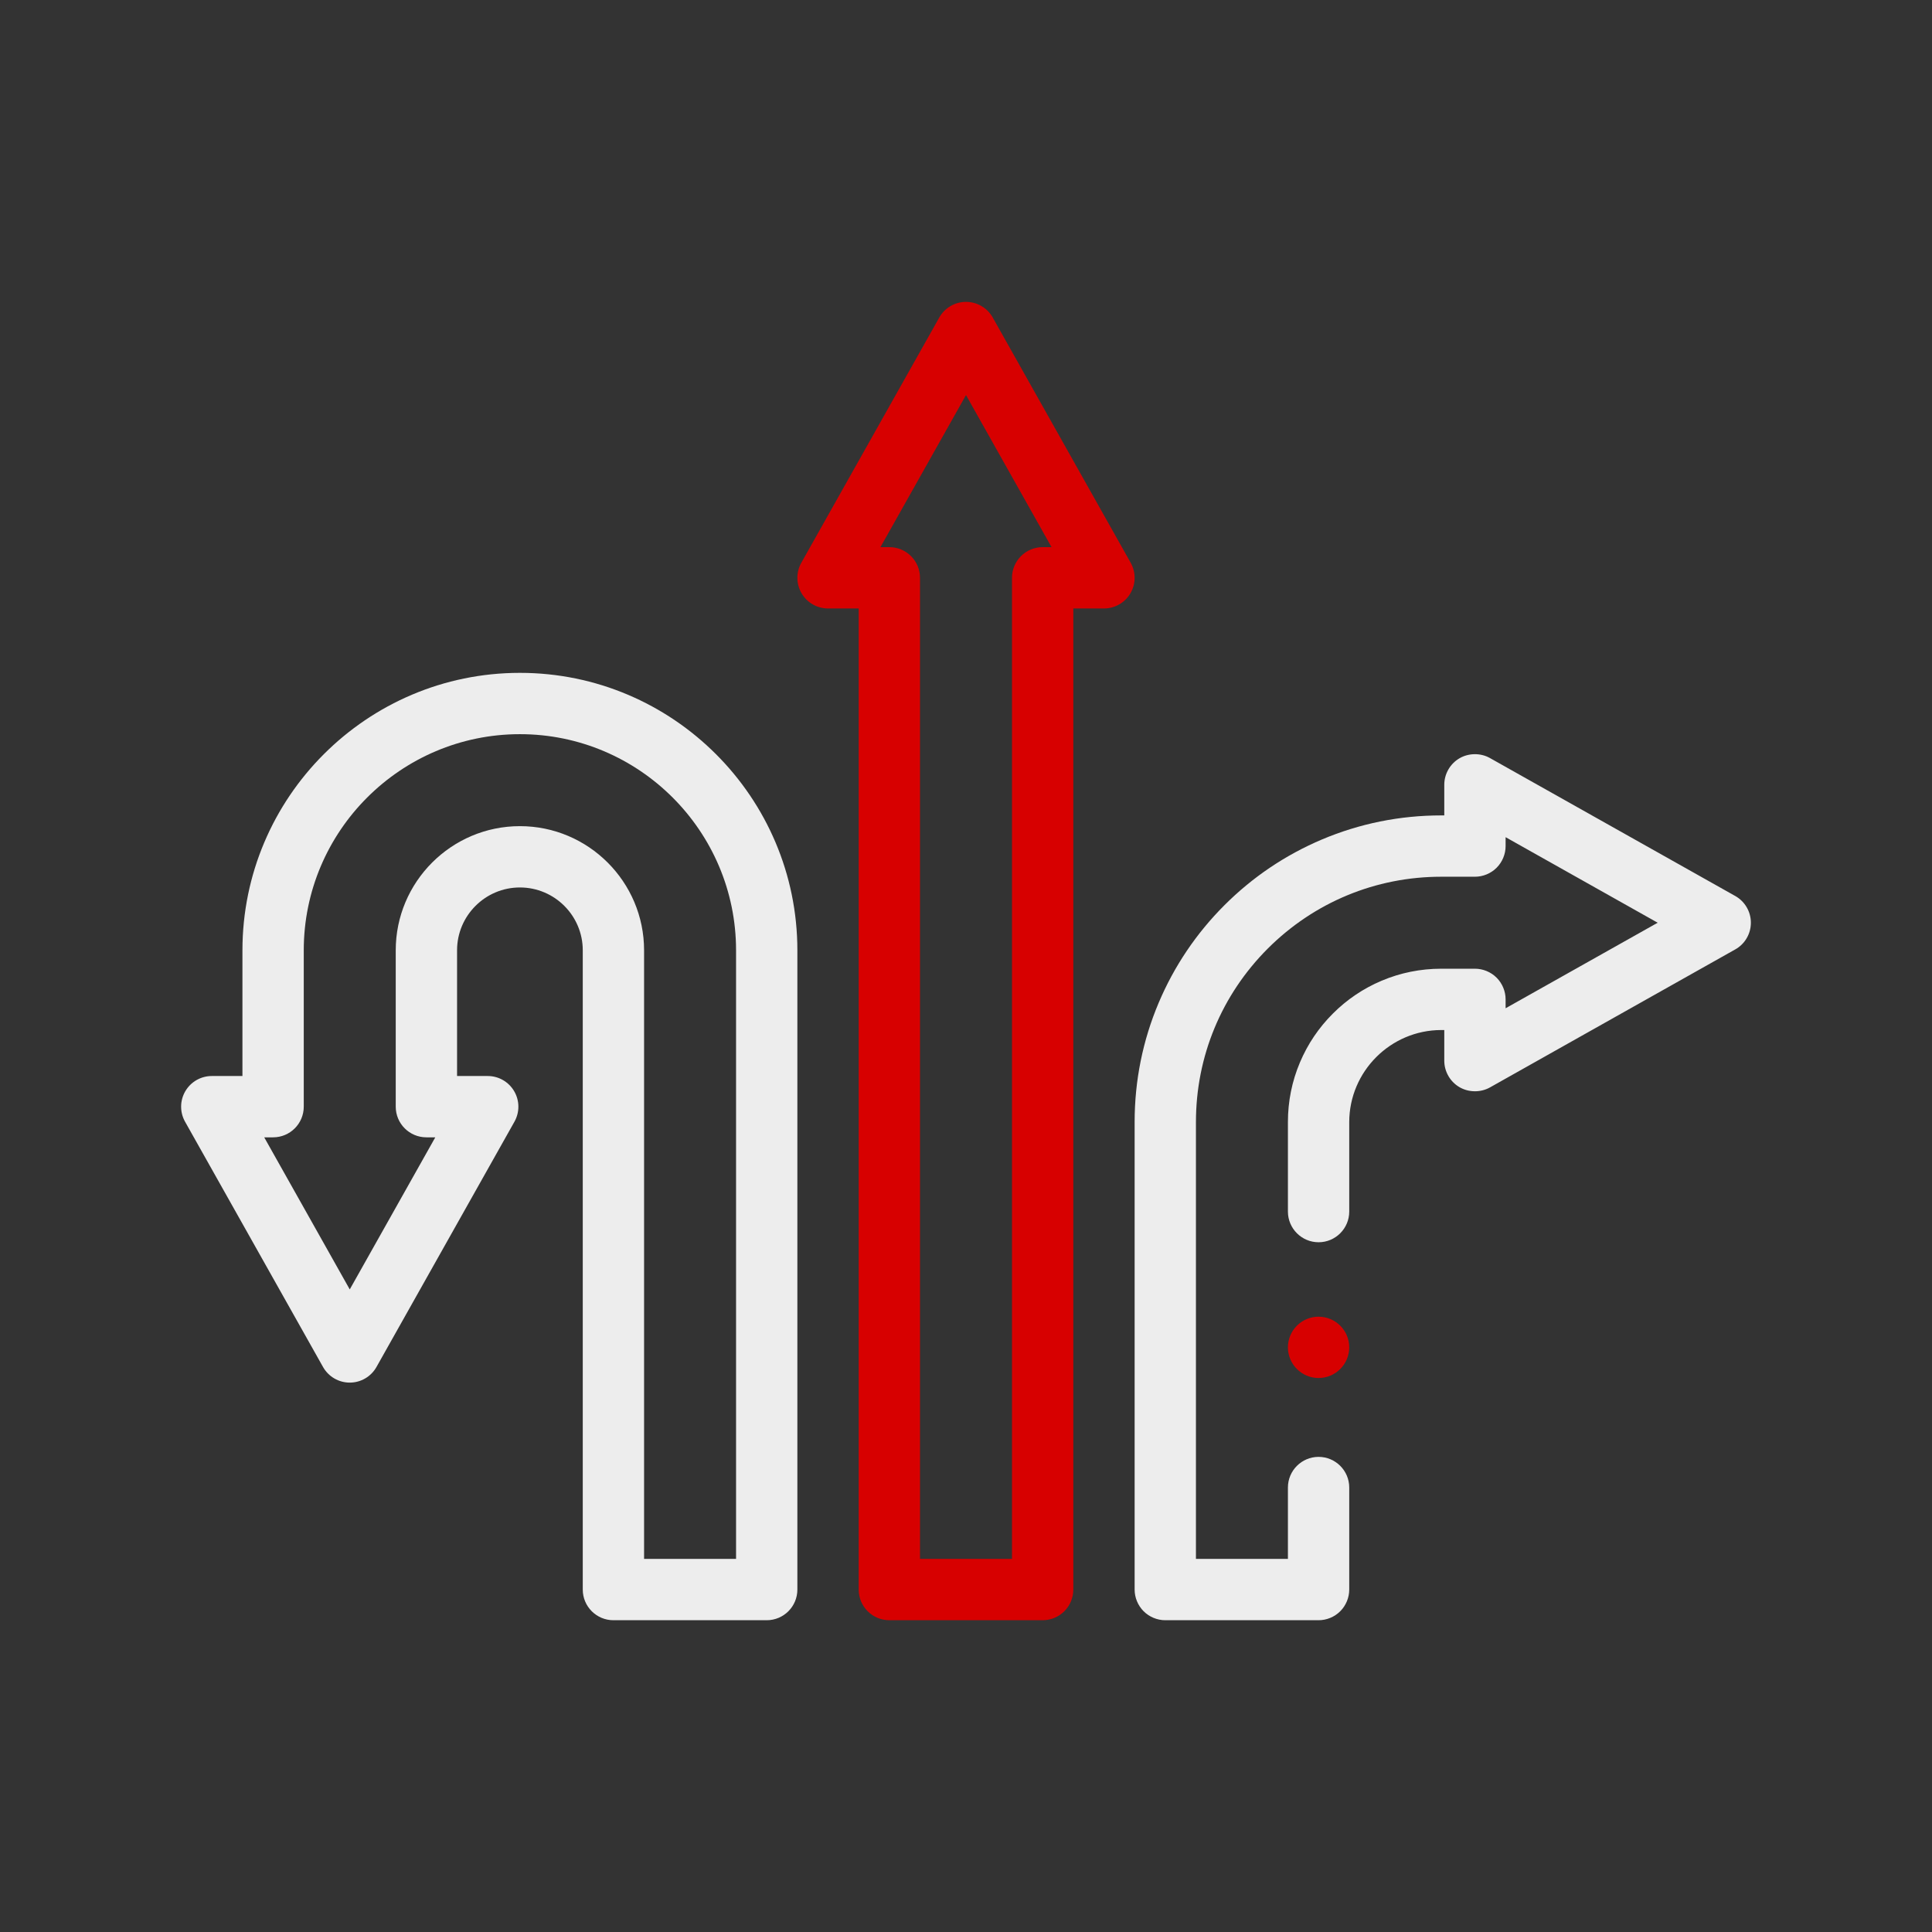 <svg width="160" height="160" viewBox="0 0 160 160" fill="none" xmlns="http://www.w3.org/2000/svg">
<rect x="0" y="0" width="160" height="160" fill="#333333" stroke="none"/>
<path d="M86.348 134.18H73.652C72.25 134.18 71.113 133.043 71.113 131.641V50.391H68.574C67.672 50.391 66.838 49.912 66.382 49.133C65.927 48.355 65.919 47.393 66.361 46.607L77.787 26.294C78.237 25.495 79.083 25 80 25C80.917 25 81.763 25.495 82.213 26.294L93.639 46.607C94.081 47.393 94.073 48.355 93.618 49.133C93.162 49.912 92.328 50.391 91.426 50.391H88.887V131.641C88.887 133.043 87.75 134.18 86.348 134.18ZM76.191 129.102H83.809V47.852C83.809 46.449 84.946 45.312 86.348 45.312H87.084L80 32.718L72.915 45.312H73.652C75.054 45.312 76.191 46.449 76.191 47.852V129.102Z" fill="#D70000"/>
<path d="M109.199 134.18H96.504C95.836 134.18 95.181 133.908 94.709 133.436C94.237 132.963 93.965 132.308 93.965 131.641V92.92C93.965 89.492 94.637 86.166 95.96 83.038C97.24 80.014 99.071 77.297 101.402 74.966C103.733 72.635 106.449 70.805 109.471 69.525C112.601 68.202 115.928 67.529 119.355 67.529H119.609V64.99C119.609 64.091 120.092 63.251 120.866 62.799C121.628 62.352 122.626 62.344 123.392 62.779L143.705 74.202C144.505 74.651 145 75.499 145 76.416C145 77.333 144.505 78.181 143.705 78.627L123.392 90.056C122.623 90.487 121.628 90.48 120.866 90.033C120.092 89.581 119.609 88.741 119.609 87.842V85.303H119.355C115.163 85.31 111.746 88.728 111.738 92.92V100.339C111.738 101.738 110.598 102.878 109.199 102.878C107.8 102.878 106.66 101.738 106.66 100.339V92.92C106.66 91.206 106.995 89.543 107.658 87.979C108.298 86.466 109.212 85.11 110.38 83.944C111.546 82.776 112.901 81.862 114.415 81.222C115.979 80.56 117.642 80.225 119.356 80.225H122.149C122.816 80.225 123.472 80.496 123.944 80.969C124.416 81.441 124.688 82.096 124.688 82.764V83.5L137.282 76.416L124.688 69.332V70.068C124.688 70.736 124.416 71.391 123.943 71.864C123.471 72.336 122.816 72.607 122.148 72.607H119.355C113.932 72.607 108.831 74.722 104.992 78.556C101.155 82.398 99.043 87.499 99.043 92.92V129.102H106.66V123.191C106.66 121.789 107.8 120.652 109.199 120.652C110.598 120.652 111.738 121.789 111.738 123.191V131.641C111.738 132.308 111.467 132.963 110.994 133.436C110.522 133.908 109.867 134.18 109.199 134.18Z" fill="#EDEDED"/>
<path d="M106.66 111.582C106.66 112.981 107.8 114.121 109.199 114.121C110.598 114.121 111.738 112.981 111.738 111.582C111.738 110.18 110.598 109.043 109.199 109.043C107.8 109.043 106.66 110.18 106.66 111.582Z" fill="#D70000"/>
<path d="M63.496 134.18H50.801C49.399 134.18 48.262 133.043 48.262 131.641V78.701C48.262 75.831 45.927 73.496 43.057 73.496C40.187 73.496 37.852 75.831 37.852 78.701V89.111H40.391C41.293 89.111 42.127 89.59 42.582 90.369C43.038 91.147 43.046 92.109 42.604 92.895L31.178 113.208C30.728 114.007 29.882 114.502 28.965 114.502C28.048 114.502 27.202 114.007 26.752 113.208L15.326 92.895C14.884 92.109 14.892 91.147 15.347 90.369C15.803 89.59 16.637 89.111 17.539 89.111H20.078V78.701C20.078 66.031 30.386 55.723 43.057 55.723C55.727 55.723 66.035 66.031 66.035 78.701V131.641C66.035 133.043 64.898 134.18 63.496 134.18ZM53.34 129.102H60.957V78.701C60.957 68.831 52.927 60.801 43.057 60.801C33.186 60.801 25.156 68.831 25.156 78.701V91.65C25.156 93.053 24.019 94.189 22.617 94.189H21.881L28.965 106.784L36.049 94.189H35.312C33.91 94.189 32.773 93.053 32.773 91.65V78.701C32.773 73.031 37.386 68.418 43.057 68.418C48.727 68.418 53.34 73.031 53.34 78.701V129.102Z" fill="#EDEDED"/>
</svg>
